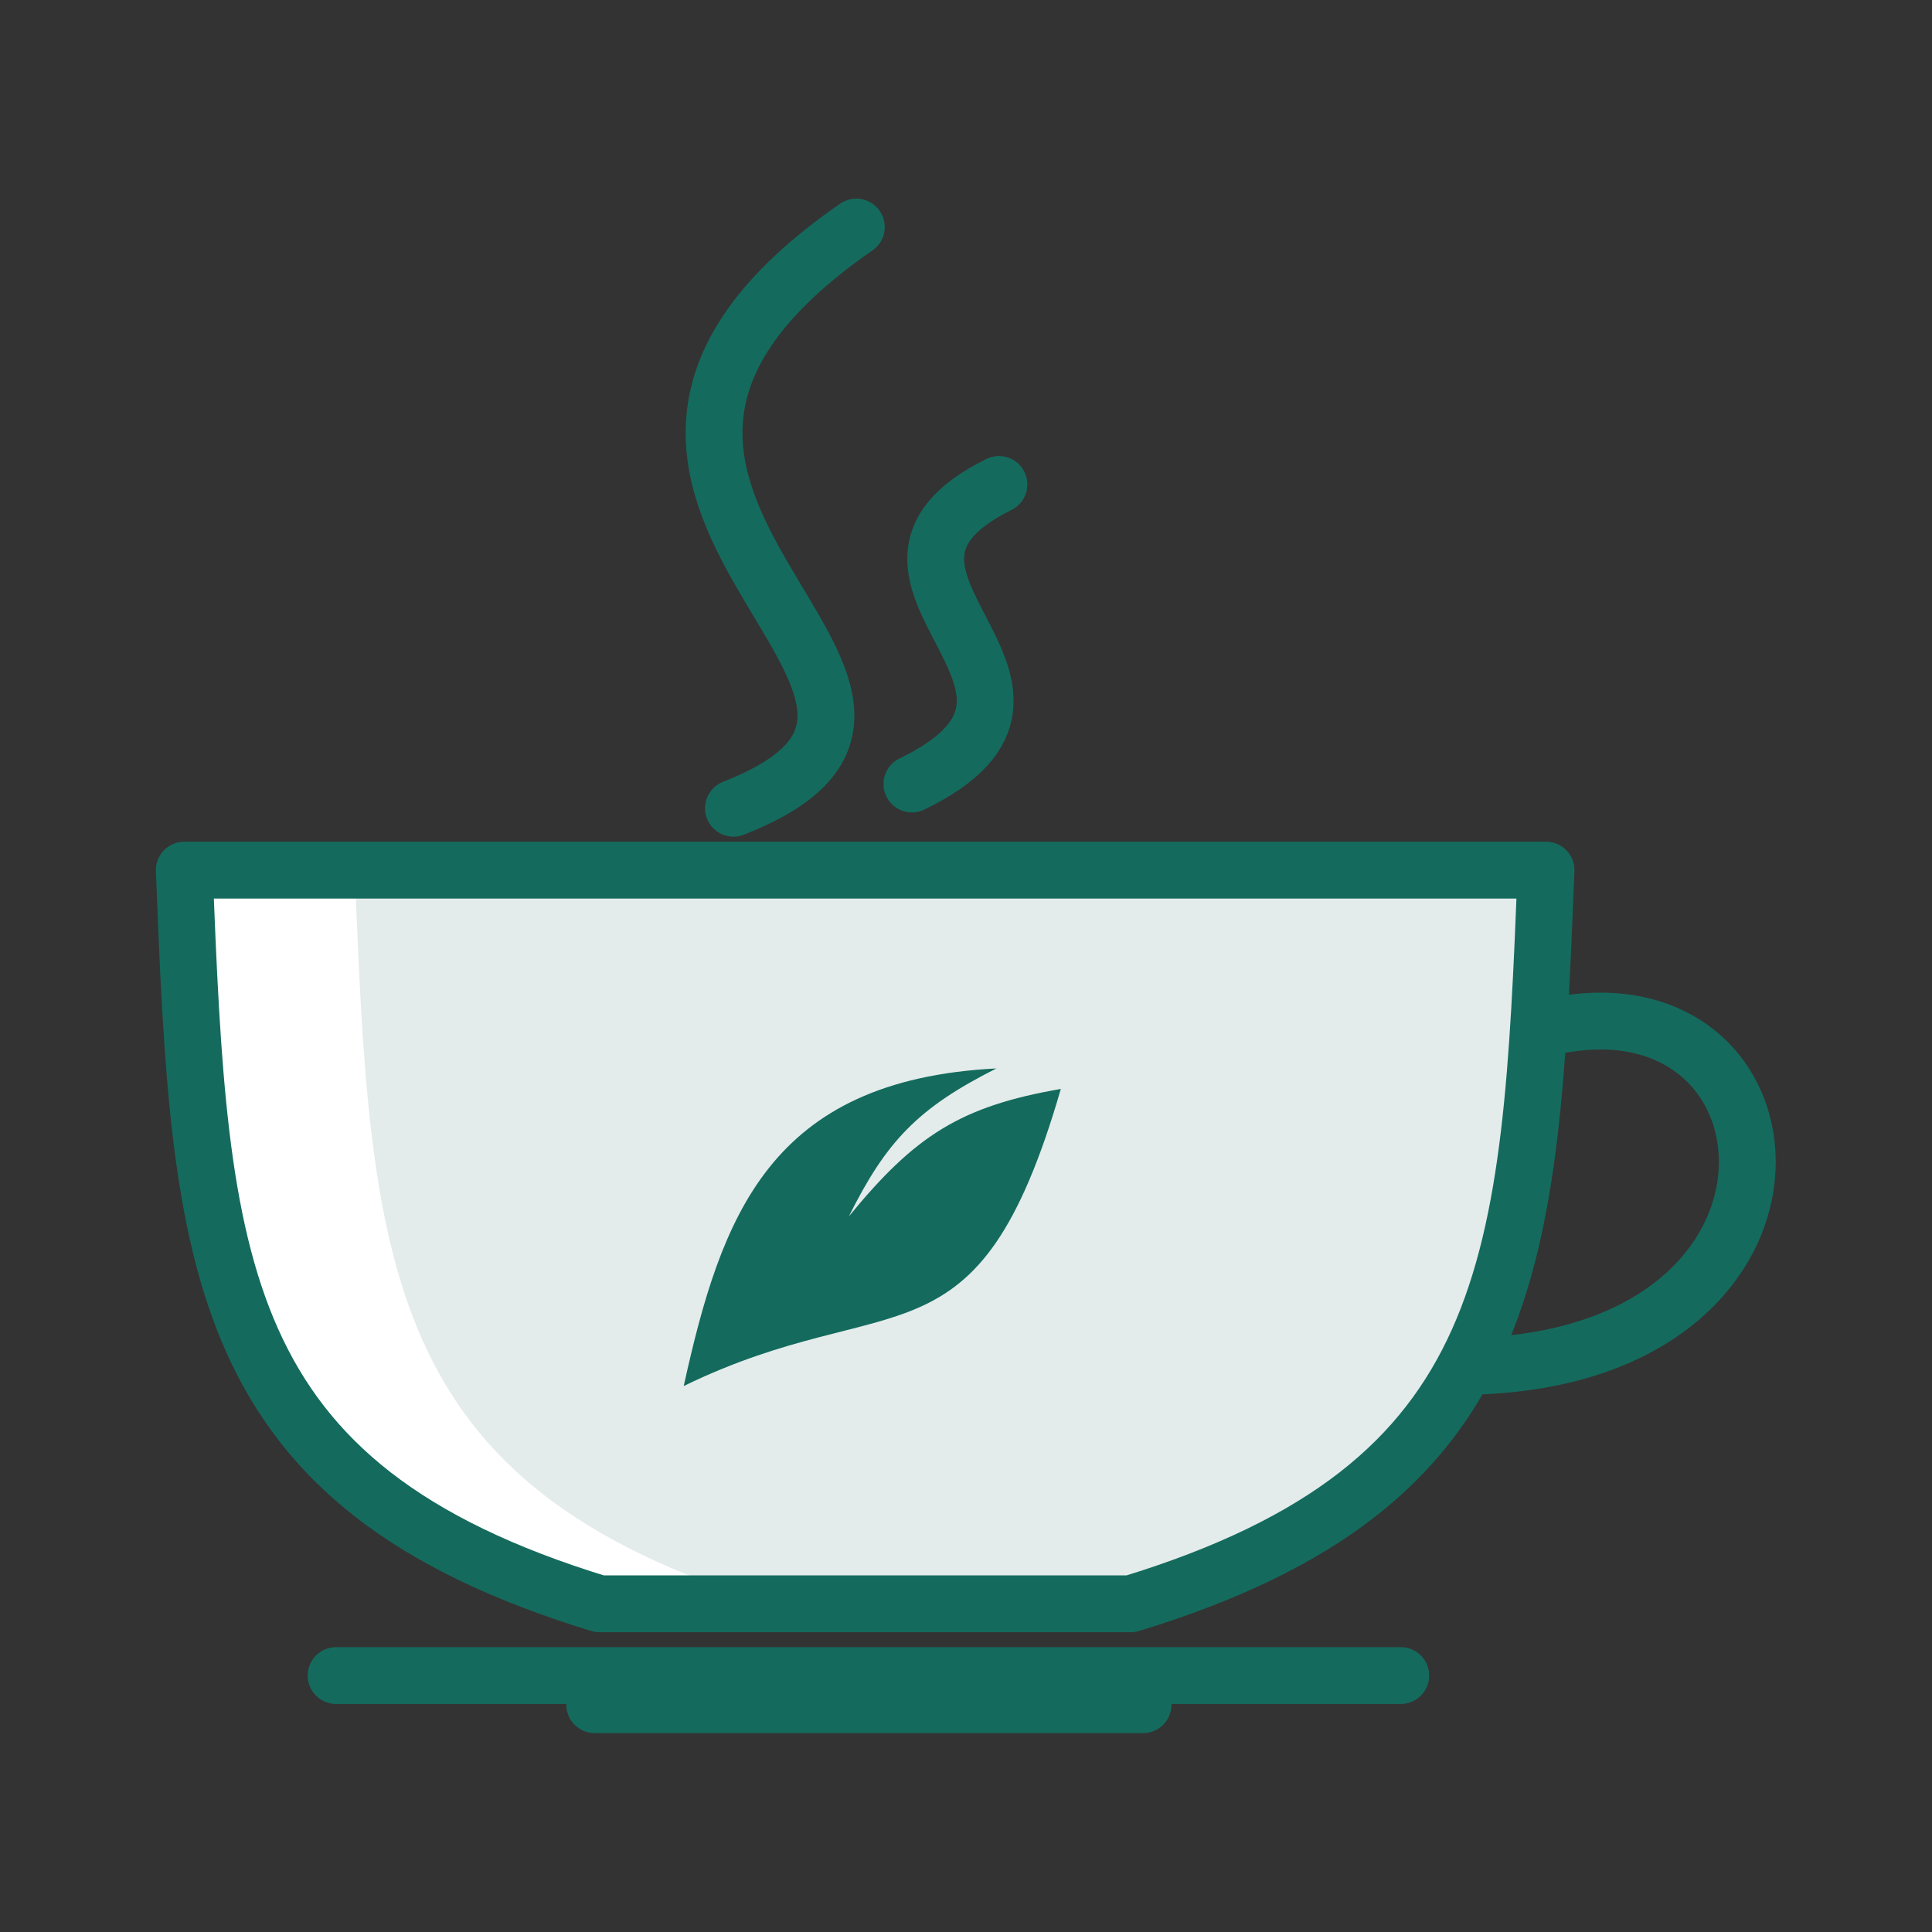 <svg width="136" height="136" viewBox="0 0 136 136" fill="none" xmlns="http://www.w3.org/2000/svg">
<rect x="0" y="0" width="136" height="136" fill="#333333" stroke="none"/>
<path d="M42.202 112.898C14.897 104.546 14.074 89.09 12.97 61.252H108.831C107.727 89.09 106.904 104.546 79.599 112.898H61.901H42.202Z" fill="white"/>
<path d="M54.202 112.898C26.897 104.546 26.074 89.09 24.97 61.252H108.831C107.727 89.09 106.904 104.546 79.599 112.898H61.901H54.202Z" fill="#E3ECEB"/>
<path d="M42.202 112.898C14.897 104.546 14.074 89.09 12.97 61.252H108.831C107.727 89.09 106.904 104.546 79.599 112.898H61.901H42.202Z" stroke="#146B5D" stroke-width="4" stroke-linecap="round" stroke-linejoin="round"/>
<path d="M109.063 72.3C127.247 68.196 129.709 95.282 103.949 96.166" stroke="#146B5D" stroke-width="4" stroke-linecap="round" stroke-linejoin="round"/>
<path d="M23.66 117.948H98.603M41.864 120H80.463M51.63 56.895C72.906 48.561 32.815 34.987 60.279 15.983M64.194 55.19C78.399 48.308 57.312 40.543 70.318 34.103" stroke="#146B5D" stroke-width="4" stroke-linecap="round" stroke-linejoin="round"/>
<path d="M48.129 97.567C62.8 90.427 68.804 96.915 74.676 76.654C67.62 77.873 64.408 79.941 59.753 85.628C62.404 80.314 64.629 77.988 70.144 75.21C54.159 76.025 50.777 85.598 48.129 97.567Z" fill="#146B5D"/>
</svg>
